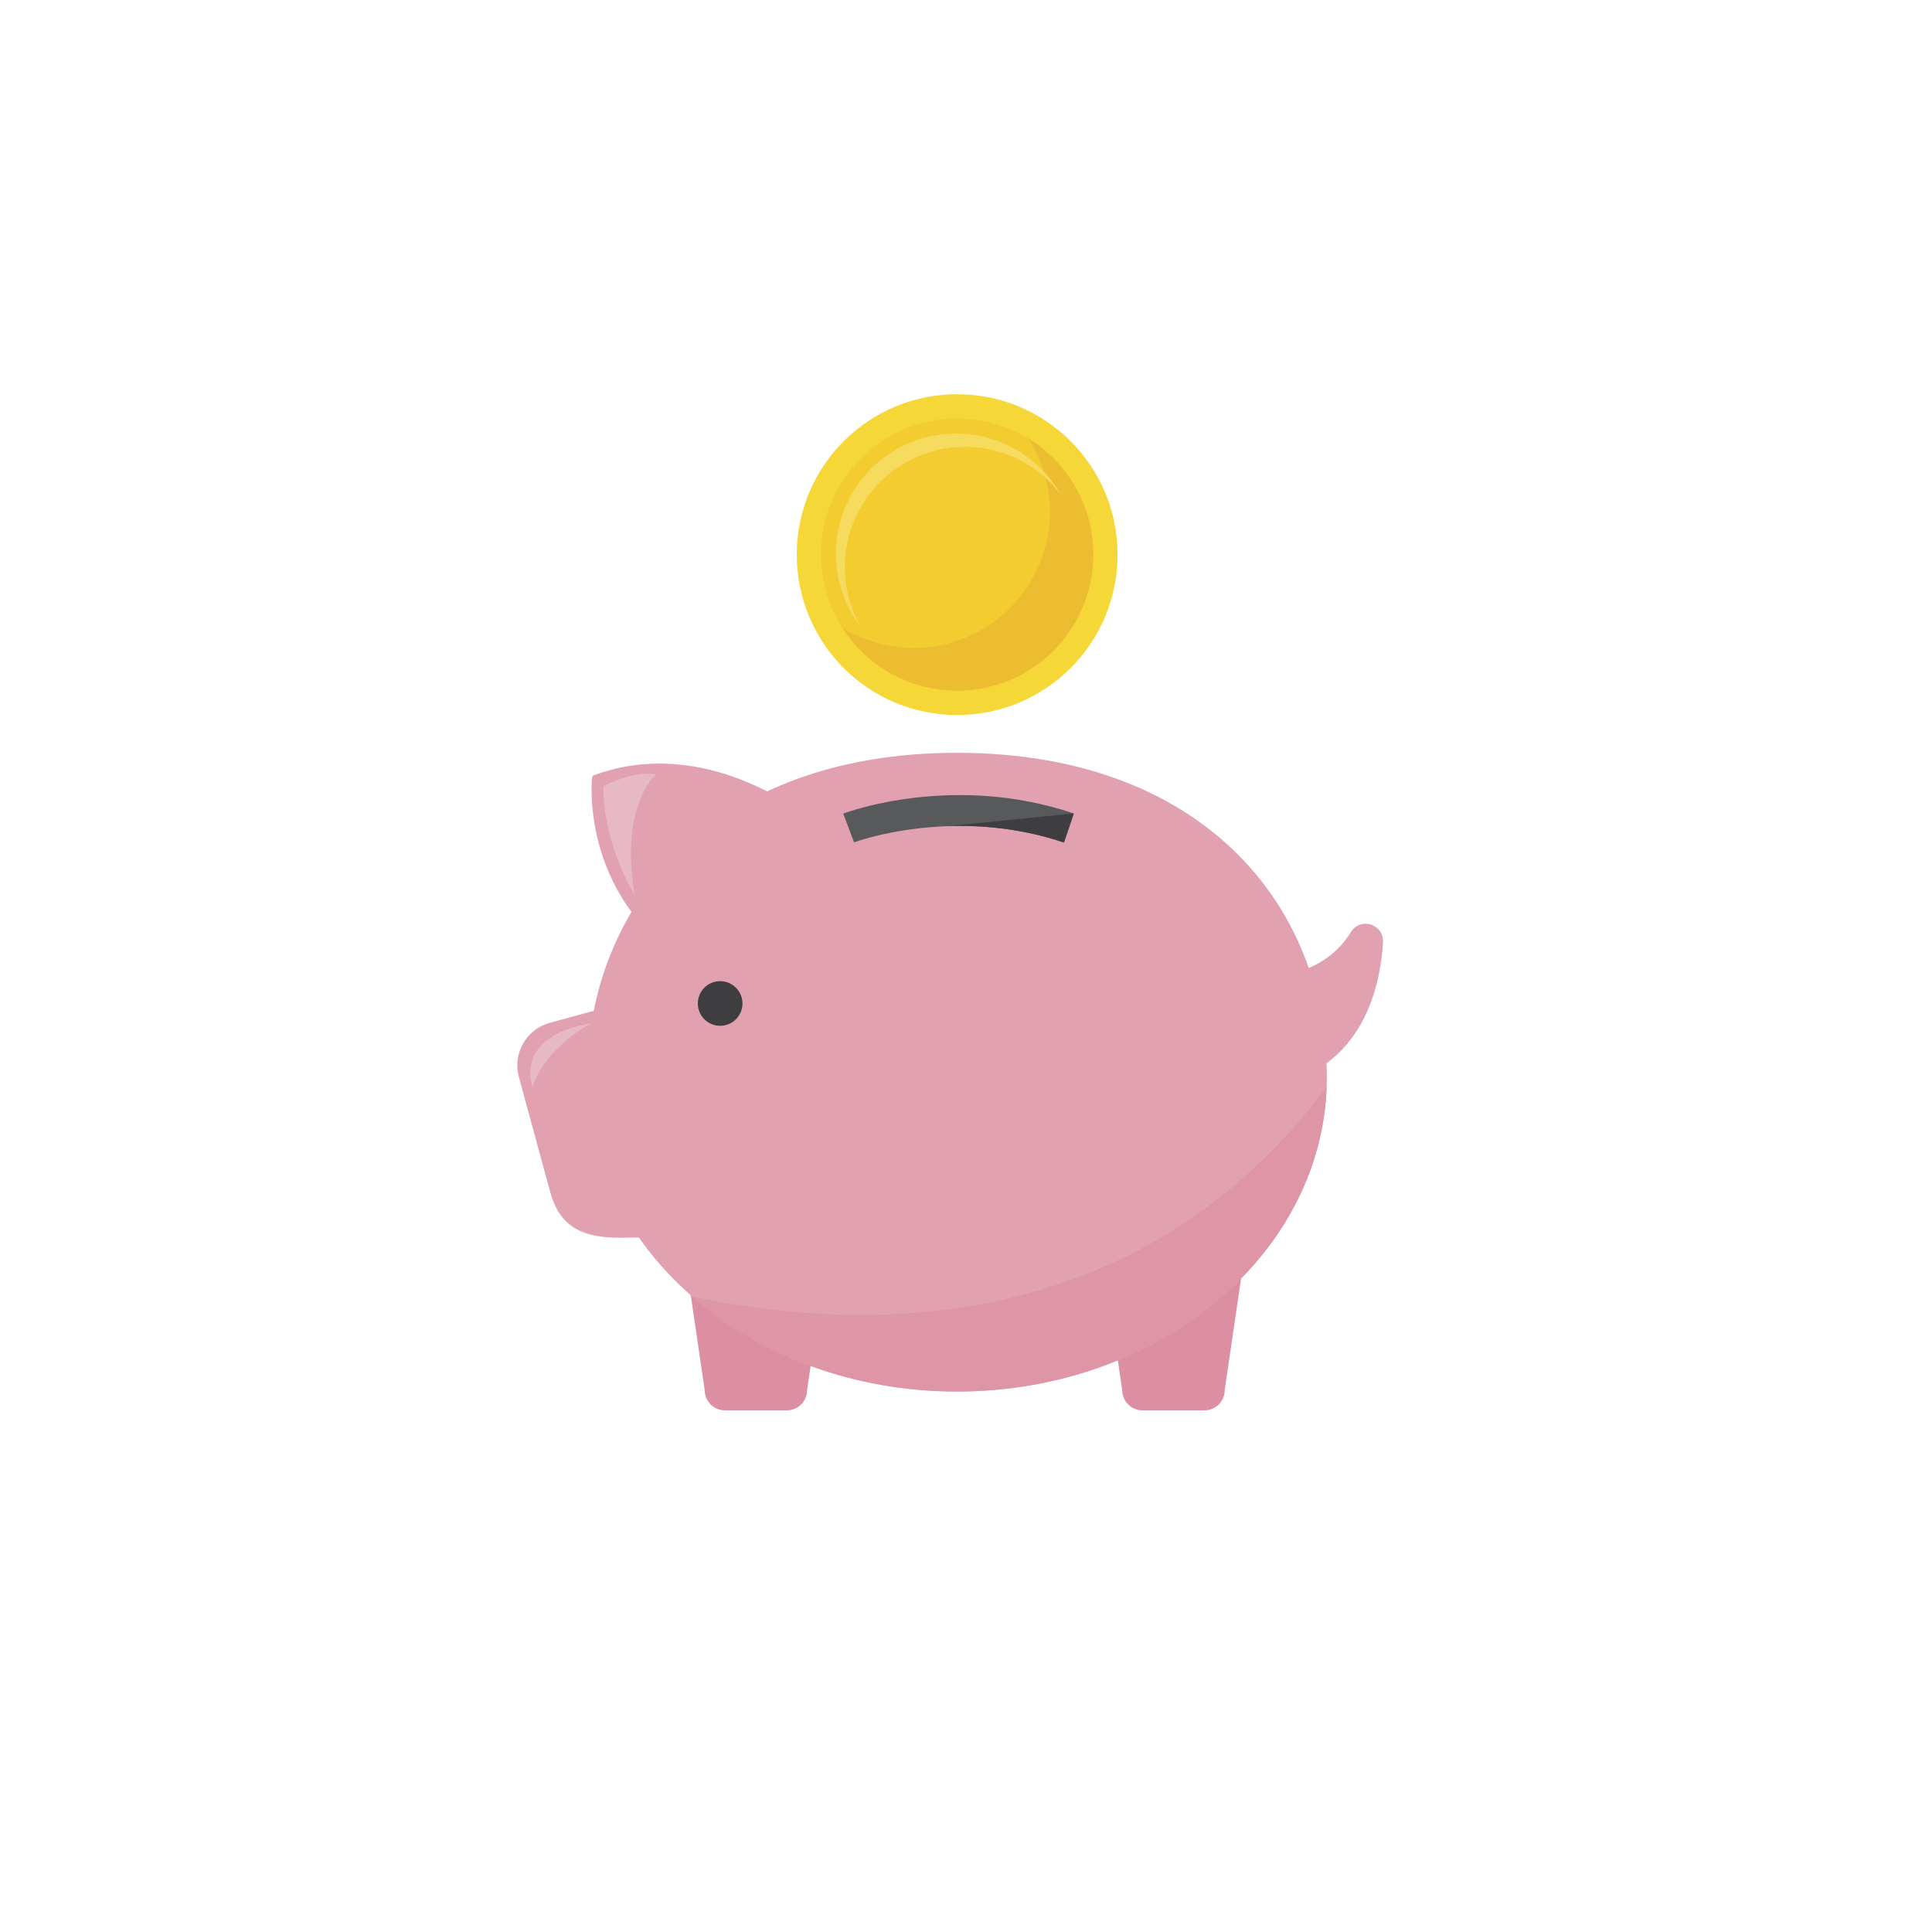 <?xml version="1.0" encoding="UTF-8"?>
<!DOCTYPE svg PUBLIC "-//W3C//DTD SVG 1.1//EN" "http://www.w3.org/Graphics/SVG/1.1/DTD/svg11.dtd">
<!-- Creator: CorelDRAW 2020 (64-Bit) -->
<svg xmlns="http://www.w3.org/2000/svg" xml:space="preserve" width="200px" height="200px" version="1.1" style="shape-rendering:geometricPrecision; text-rendering:geometricPrecision; image-rendering:optimizeQuality; fill-rule:evenodd; clip-rule:evenodd"
viewBox="0 0 200 200"
 xmlns:xlink="http://www.w3.org/1999/xlink"
 xmlns:xodm="http://www.corel.com/coreldraw/odm/2003">
 <defs>
  <style type="text/css">
   <![CDATA[
    .fil6 {fill:#3E3D40;fill-rule:nonzero}
    .fil7 {fill:#58595A;fill-rule:nonzero}
    .fil4 {fill:#DC8EA2;fill-rule:nonzero}
    .fil8 {fill:#DE96A6;fill-rule:nonzero}
    .fil5 {fill:#E1A1B0;fill-rule:nonzero}
    .fil9 {fill:#E7B9C6;fill-rule:nonzero}
    .fil2 {fill:#EDBD31;fill-rule:nonzero}
    .fil1 {fill:#F3CC30;fill-rule:nonzero}
    .fil0 {fill:#F6D738;fill-rule:nonzero}
    .fil3 {fill:#F7DB5E;fill-rule:nonzero}
   ]]>
  </style>
 </defs>
 <g id="Livello_x0020_1">
  <g id="_1174905824">
   <path class="fil0" d="M82.48 57.41c0,-9.17 7.43,-16.6 16.6,-16.6 9.18,0 16.61,7.43 16.61,16.6 0,9.18 -7.43,16.61 -16.61,16.61 -9.17,0 -16.6,-7.43 -16.6,-16.61z"/>
   <path class="fil1" d="M84.99 57.41c0,-7.78 6.31,-14.09 14.09,-14.09 7.79,0 14.1,6.31 14.1,14.09 0,7.79 -6.31,14.1 -14.1,14.1 -7.78,0 -14.09,-6.31 -14.09,-14.1z"/>
   <path class="fil2" d="M106.46 45.38c1.4,2.2 2.22,4.8 2.22,7.6 0,7.78 -6.31,14.09 -14.1,14.09 -2.7,0 -5.23,-0.76 -7.37,-2.08 2.5,3.91 6.89,6.5 11.87,6.5 7.79,0 14.1,-6.31 14.1,-14.09 0,-5.08 -2.69,-9.54 -6.72,-12.02z"/>
   <path class="fil3" d="M87.46 58.7c0,-6.87 5.57,-12.44 12.44,-12.44 4.02,0 7.59,1.91 9.86,4.86 -2.15,-3.73 -6.17,-6.24 -10.79,-6.24 -6.87,0 -12.44,5.57 -12.44,12.44 0,2.86 0.97,5.49 2.58,7.58 -1.05,-1.82 -1.65,-3.94 -1.65,-6.2z"/>
   <path class="fil4" d="M81.45 146l-6.4 0c-1.16,0 -2.1,-0.94 -2.1,-2.1l-1.77 -12.06c0,-1.16 0.94,-2.1 2.1,-2.1l9.94 0c1.16,0 2.1,0.94 2.1,2.1l-1.77 12.06c0,1.16 -0.94,2.1 -2.1,2.1z"/>
   <path class="fil4" d="M124.68 146l-6.41 0c-1.16,0 -2.1,-0.94 -2.1,-2.1l-1.77 -12.06c0,-1.16 0.94,-2.1 2.1,-2.1l9.95 0c1.16,0 2.1,0.94 2.1,2.1l-1.77 12.06c0,1.16 -0.94,2.1 -2.1,2.1z"/>
   <path class="fil5" d="M137.35 111.53c0,17.96 -17.14,32.52 -38.28,32.52 -21.14,0 -38.27,-14.56 -38.27,-32.52 0,-17.97 13.08,-33.6 38.27,-33.6 25.22,0 38.28,15.63 38.28,33.6z"/>
   <path class="fil5" d="M71.18 128.14l-5.9 -0.03c-5.1,0.24 -7.36,-1.16 -8.34,-4.77l-3.23 -11.87c-0.66,-2.41 0.78,-4.93 3.2,-5.59l7.32 -1.99c3.61,-0.98 7.36,1.16 8.34,4.77l3 10.42c0.98,3.6 -0.79,8.08 -4.39,9.06z"/>
   <path class="fil5" d="M83.48 84.49c-0.11,-0.08 -10.36,-8.49 -21.97,-4.25 -0.13,0.05 -0.22,0.16 -0.23,0.3 -0.01,0.13 -1.33,13.32 11.41,19.97 0.05,0.03 0.11,0.04 0.16,0.04 0.11,0 0.23,-0.05 0.29,-0.15l10.4 -15.44c0.11,-0.15 0.08,-0.35 -0.06,-0.47z"/>
   <path class="fil5" d="M141.9 95.71c-0.8,-0.25 -1.64,0.07 -2.07,0.79 -2.24,3.7 -6.23,4.42 -7.94,4.72 -0.63,0.12 -0.92,0.17 -1.19,0.4 -0.34,0.28 -0.47,0.74 -0.33,1.16l2.81 8.17c0.09,0.28 0.3,0.5 0.56,0.62 0.14,0.07 0.29,0.1 0.44,0.1 0.14,0 0.27,-0.03 0.4,-0.08 6.91,-2.8 8.35,-10 8.59,-14.05 0.05,-0.84 -0.46,-1.58 -1.27,-1.83z"/>
   <path class="fil6" d="M72.24 103.88c0,-1.28 1.03,-2.31 2.31,-2.31 1.27,0 2.31,1.03 2.31,2.31 0,1.28 -1.04,2.31 -2.31,2.31 -1.28,0 -2.31,-1.03 -2.31,-2.31z"/>
   <path class="fil7" d="M110.14 87.22c-11.35,-3.84 -21.63,-0.06 -21.73,-0.02l-1.12 -2.98c0.46,-0.17 11.46,-4.21 23.87,-0.01l-1.02 3.01z"/>
   <path class="fil8" d="M71.65 134.22c6.96,6.07 16.67,9.83 27.42,9.83 20.75,0 37.64,-14.03 38.26,-31.53 -20.98,28.04 -52.01,24.6 -65.68,21.7z"/>
   <path class="fil9" d="M55.13 112.52c0,0 -2.09,-5.24 6.1,-6.59 0,0 -4.68,2.31 -6.1,6.59z"/>
   <path class="fil9" d="M62.46 81.4c0,0 3,-1.67 5.45,-1.22 0,0 -3.78,3.11 -2.22,12.44 0,0 -3.23,-5.11 -3.23,-11.22z"/>
   <path class="fil6" d="M98.14 85.52c3.51,-0.12 7.68,0.24 12,1.7l1.02 -3.01 -13.02 1.31 0 0z"/>
  </g>
 </g>
</svg>
